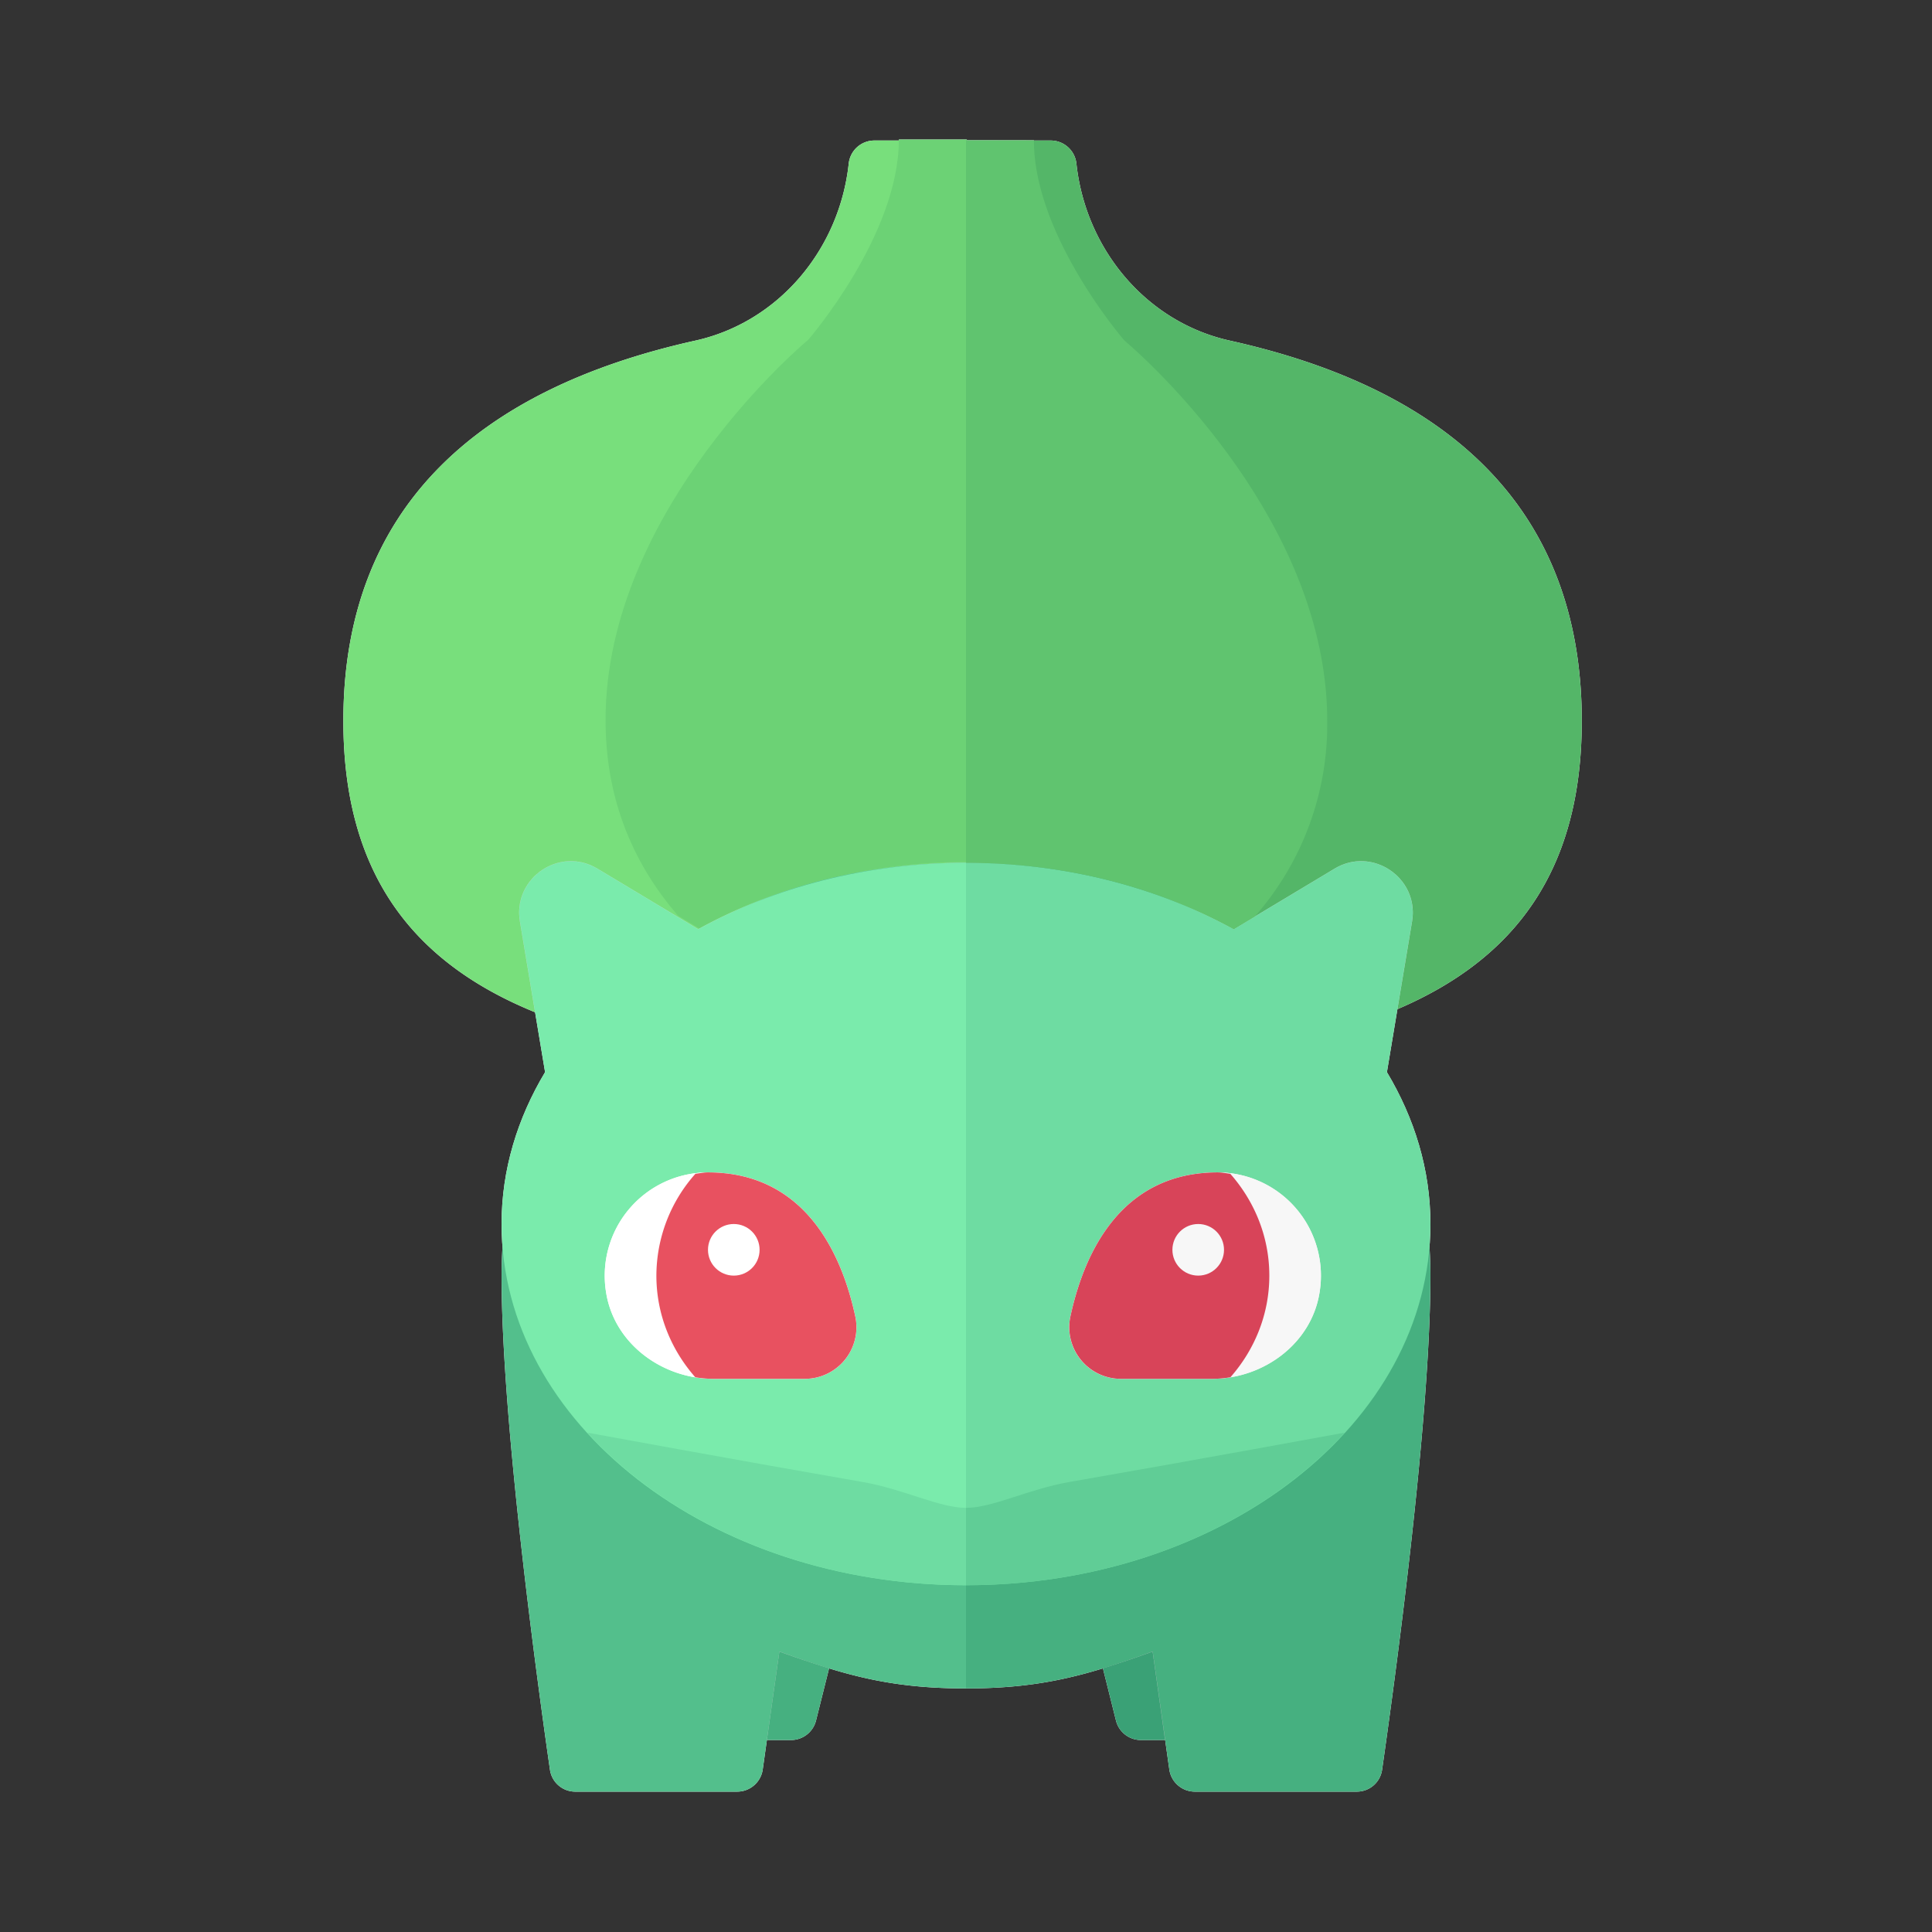 <svg xmlns="http://www.w3.org/2000/svg" width="100%" height="100%" viewBox="-2.72 -2.72 37.44 37.44"><rect x="-2.72" y="-2.72" width="37.44" height="37.44" fill="#333333" stroke="none"/><path fill="#FFF" d="M7.356 15.136c-.14-.841.77-1.461 1.501-1.022l1.954 1.173C12.278 14.479 14.066 14 16 14V0l-1.778.003a.5.5 0 00-.495.451c-.182 1.663-1.359 3.069-2.973 3.427-4.239.941-6.82 3.259-6.82 7.369 0 2.976 1.362 4.689 3.716 5.647l-.294-1.761zM21.113 3.881c-1.614-.358-2.792-1.764-2.973-3.427a.501.501 0 00-.495-.451L16 0v14c1.934 0 3.722.479 5.189 1.287l1.954-1.173c.731-.439 1.641.181 1.501 1.022l-.284 1.701c2.266-.969 3.573-2.672 3.573-5.587 0-4.11-2.581-6.429-6.82-7.369z"/><path fill="#FFF" d="M19.617 29.285l.323 2.285a.5.5 0 00.495.43h3.134a.494.494 0 00.494-.422C24.28 30.067 25 24.868 25 22c0-4.418-3.477-8-9-8v16c1.469 0 2.36-.26 3.617-.715zM16 14c-5.523 0-9 3.582-9 8 0 2.868.72 8.067.938 9.578a.494.494 0 00.494.422h3.134a.5.5 0 00.495-.43l.323-2.285C13.64 29.74 14.531 30 16 30V14z"/><path fill="#FFF" d="M25 21c0-1.053-.307-2.048-.843-2.943l.487-2.921c.14-.841-.77-1.461-1.501-1.022l-1.954 1.173C19.722 14.479 17.934 14 16 14v14c4.971 0 9-3.134 9-7zm-9-7c-1.934 0-3.722.479-5.189 1.287l-1.954-1.173c-.731-.439-1.641.181-1.501 1.022l.487 2.921C7.307 18.952 7 19.947 7 21c0 3.866 4.029 7 9 7V14z"/><path fill="#FFF" d="M12.874 24h-1.767c-.996 0-1.92-.681-2.08-1.664A2.002 2.002 0 0111 20c1.907 0 2.602 1.617 2.855 2.795A1 1 0 0112.874 24z"/><path fill="#FFF" d="M12.874 24h-1.767c-.996 0-1.92-.681-2.08-1.664A2.002 2.002 0 0111 20c1.907 0 2.602 1.617 2.855 2.795A1 1 0 0112.874 24z"/><path fill="#FFF" d="M12.874 24h-1.767c-.996 0-1.92-.681-2.08-1.664A2.002 2.002 0 0111 20c1.907 0 2.602 1.617 2.855 2.795A1 1 0 0112.874 24z"/><path fill="#FFF" d="M11 20c-.084 0-.163.017-.244.027A2.975 2.975 0 0010 22c0 .758.29 1.442.754 1.97.116.019.234.03.353.03h1.767a1 1 0 00.981-1.205C13.602 21.617 12.907 20 11 20z"/><circle cx="11.5" cy="21.5" r=".5" fill="#FFF"/><g fill="#FFF"><path d="M19.003 24h1.767c.996 0 1.92-.681 2.08-1.664A2.001 2.001 0 0020.878 20c-1.907 0-2.602 1.617-2.855 2.795a.998.998 0 00.98 1.205z"/><path d="M19.003 24h1.767c.996 0 1.92-.681 2.08-1.664A2.001 2.001 0 0020.878 20c-1.907 0-2.602 1.617-2.855 2.795a.998.998 0 00.98 1.205z"/><path d="M19.003 24h1.767c.996 0 1.92-.681 2.08-1.664A2.001 2.001 0 0020.878 20c-1.907 0-2.602 1.617-2.855 2.795a.998.998 0 00.98 1.205z"/><path d="M20.878 20c.084 0 .163.017.244.027.465.528.756 1.214.756 1.973 0 .758-.29 1.442-.754 1.97-.116.019-.234.03-.353.03h-1.767a1 1 0 01-.981-1.205c.253-1.178.947-2.795 2.855-2.795z"/><circle cx="20.5" cy="21.5" r=".5"/></g><path fill="#FFF" d="M16 26.5V28c3.032 0 5.708-1.17 7.339-2.957 0 0-2.995.55-5.339.957-.786.136-1.498.505-2 .5zm0 0V28c-3.032 0-5.708-1.17-7.339-2.957 0 0 2.995.55 5.339.957.786.136 1.498.505 2 .5zm-5.173-11.229c1.467-.808 3.255-1.287 5.189-1.287v-14h-1.317v.003c0 1.855-1.756 3.877-1.756 3.877s-3.928 3.259-3.928 7.369c0 1.609.584 2.84 1.405 3.793l.407.245z"/><path fill="#FFF" d="M21.595 15.043A5.634 5.634 0 0023 11.25c0-4.11-3.928-7.369-3.928-7.369S17.316 1.858 17.316.004V0H16v14c1.934 0 3.722.479 5.189 1.287l.406-.244zm-9.212 14.242L12.141 31h.468a.5.5 0 00.485-.379l.253-1.012c-.306-.094-.621-.2-.964-.324zm7.234 0c-.342.124-.657.23-.964.324l.253 1.012a.498.498 0 00.484.379h.468l-.241-1.715z"/><path fill="#78DF7C" d="M7.356 15.136c-.14-.841.77-1.461 1.501-1.022l1.954 1.173C12.278 14.479 14.066 14 16 14V0l-1.778.003a.5.5 0 00-.495.451c-.182 1.663-1.359 3.069-2.973 3.427-4.239.941-6.82 3.259-6.82 7.369 0 2.976 1.362 4.689 3.716 5.647l-.294-1.761z"/><path fill="#54B668" d="M21.113 3.881c-1.614-.358-2.792-1.764-2.973-3.427a.501.501 0 00-.495-.451L16 0v14c1.934 0 3.722.479 5.189 1.287l1.954-1.173c.731-.439 1.641.181 1.501 1.022l-.284 1.701c2.266-.969 3.573-2.672 3.573-5.587 0-4.11-2.581-6.429-6.82-7.369z"/><path fill="#46B080" d="M19.617 29.285l.323 2.285a.5.5 0 00.495.43h3.134a.494.494 0 00.494-.422C24.28 30.067 25 24.868 25 22c0-4.418-3.477-8-9-8v16c1.469 0 2.36-.26 3.617-.715z"/><path fill="#53BF8C" d="M16 14c-5.523 0-9 3.582-9 8 0 2.868.72 8.067.938 9.578a.494.494 0 00.494.422h3.134a.5.5 0 00.495-.43l.323-2.285C13.64 29.74 14.531 30 16 30V14z"/><path fill="#6EDCA2" d="M25 21c0-1.053-.307-2.048-.843-2.943l.487-2.921c.14-.841-.77-1.461-1.501-1.022l-1.954 1.173C19.722 14.479 17.934 14 16 14v14c4.971 0 9-3.134 9-7z"/><path fill="#7AEBAC" d="M16 14c-1.934 0-3.722.479-5.189 1.287l-1.954-1.173c-.731-.439-1.641.181-1.501 1.022l.487 2.921C7.307 18.952 7 19.947 7 21c0 3.866 4.029 7 9 7V14z"/><path fill="#FFF" d="M12.874 24h-1.767c-.996 0-1.92-.681-2.08-1.664A2.002 2.002 0 0111 20c1.907 0 2.602 1.617 2.855 2.795A1 1 0 0112.874 24z"/><path fill="#FFF" d="M12.874 24h-1.767c-.996 0-1.92-.681-2.08-1.664A2.002 2.002 0 0111 20c1.907 0 2.602 1.617 2.855 2.795A1 1 0 0112.874 24z"/><path fill="#E85160" d="M11 20c-.084 0-.163.017-.244.027A2.975 2.975 0 0010 22c0 .758.29 1.442.754 1.97.116.019.234.03.353.03h1.767a1 1 0 00.981-1.205C13.602 21.617 12.907 20 11 20z"/><circle cx="11.5" cy="21.5" r=".5" fill="#FFF"/><path fill="#F7F7F7" d="M19.003 24h1.767c.996 0 1.92-.681 2.08-1.664A2.001 2.001 0 0020.878 20c-1.907 0-2.602 1.617-2.855 2.795a.998.998 0 00.98 1.205z"/><path fill="#F7F7F7" d="M19.003 24h1.767c.996 0 1.92-.681 2.08-1.664A2.001 2.001 0 0020.878 20c-1.907 0-2.602 1.617-2.855 2.795a.998.998 0 00.98 1.205z"/><path fill="#D84459" d="M20.878 20c.084 0 .163.017.244.027.465.528.756 1.214.756 1.973 0 .758-.29 1.442-.754 1.97-.116.019-.234.03-.353.03h-1.767a1 1 0 01-.981-1.205c.253-1.178.947-2.795 2.855-2.795z"/><circle cx="20.5" cy="21.5" r=".5" fill="#F7F7F7"/><path fill="#60CD96" d="M16 26.5V28c3.032 0 5.708-1.17 7.339-2.957 0 0-2.995.55-5.339.957-.786.136-1.498.505-2 .5z"/><path fill="#6EDCA2" d="M16 26.5V28c-3.032 0-5.708-1.17-7.339-2.957 0 0 2.995.55 5.339.957.786.136 1.498.505 2 .5z"/><path fill="#6CD275" d="M10.827 15.271c1.467-.808 3.255-1.287 5.189-1.287v-14h-1.317v.003c0 1.855-1.756 3.877-1.756 3.877s-3.928 3.259-3.928 7.369c0 1.609.584 2.84 1.405 3.793l.407.245z"/><path fill="#60C46F" d="M21.595 15.043A5.634 5.634 0 0023 11.25c0-4.11-3.928-7.369-3.928-7.369S17.316 1.858 17.316.004V0H16v14c1.934 0 3.722.479 5.189 1.287l.406-.244z"/><path fill="#46B080" d="M12.383 29.285L12.141 31h.468a.5.5 0 00.485-.379l.253-1.012c-.306-.094-.621-.2-.964-.324z"/><path fill="#3AA176" d="M19.617 29.285c-.342.124-.657.23-.964.324l.253 1.012a.498.498 0 00.484.379h.468l-.241-1.715z"/></svg>